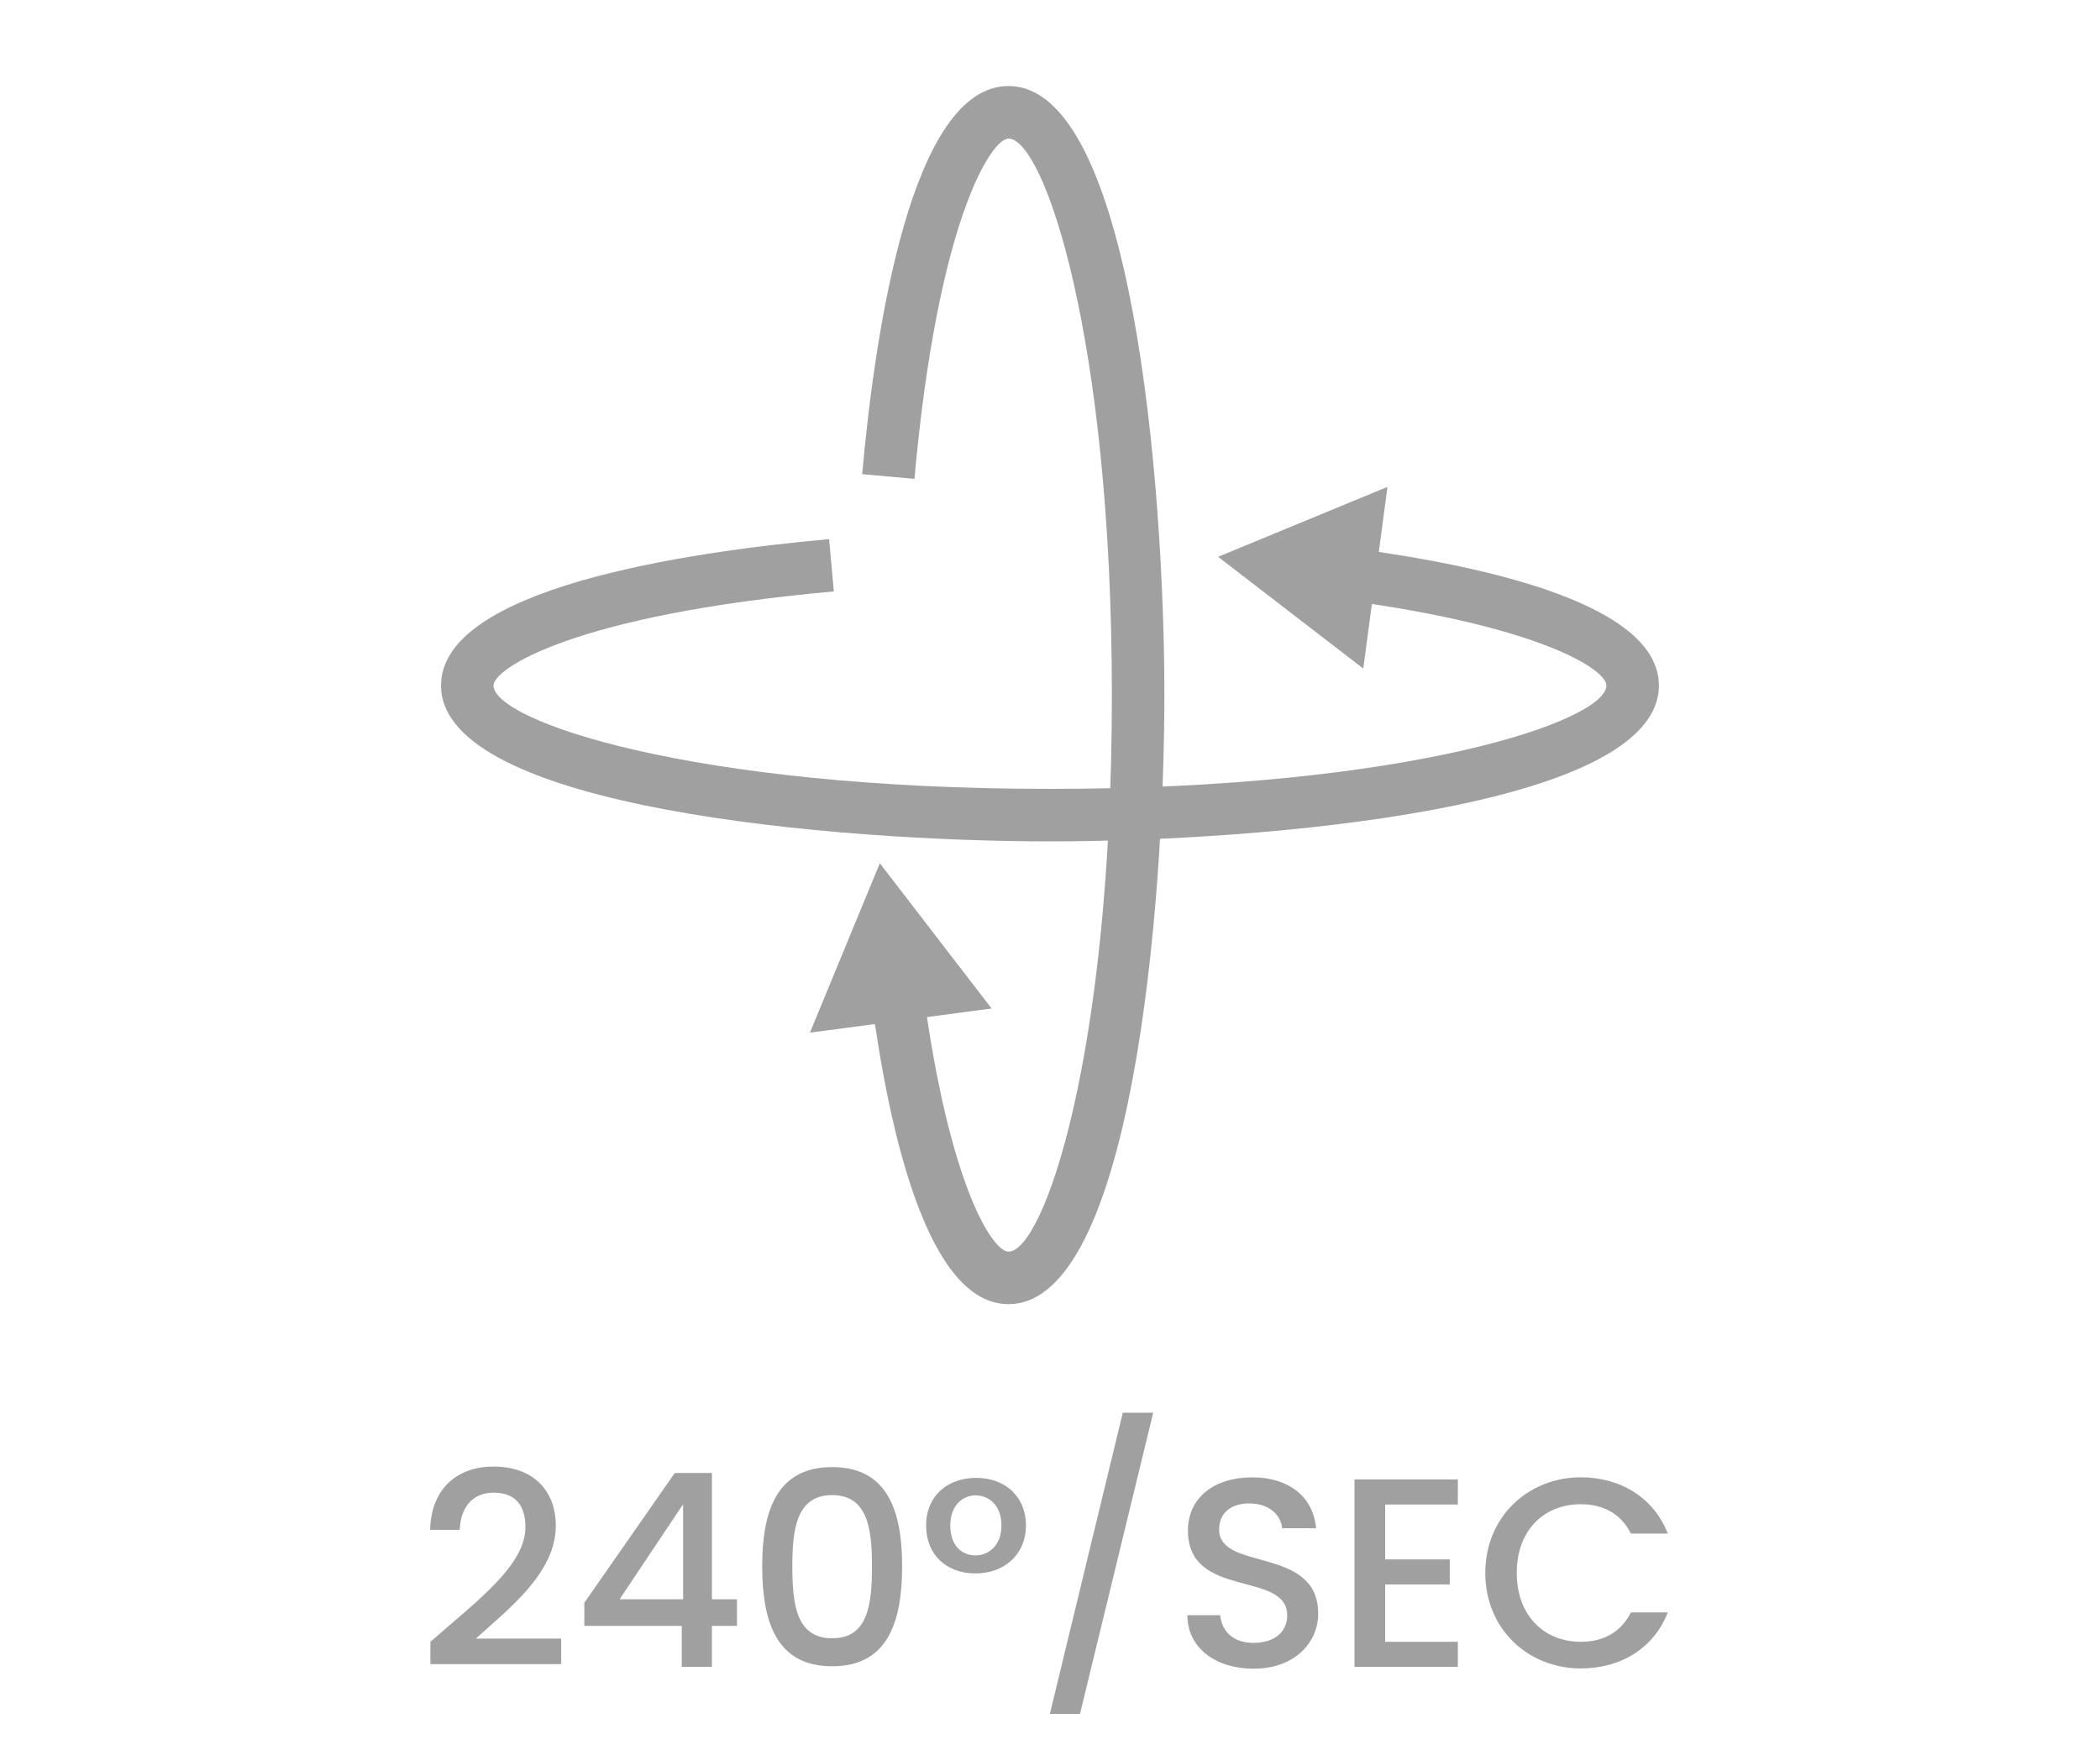 <?xml version="1.0" encoding="utf-8"?>
<!-- Generator: Adobe Illustrator 26.5.0, SVG Export Plug-In . SVG Version: 6.00 Build 0)  -->
<svg version="1.1" id="Layer_1" xmlns="http://www.w3.org/2000/svg" xmlns:xlink="http://www.w3.org/1999/xlink" x="0px" y="0px"
	 viewBox="0 0 60 50" style="enable-background:new 0 0 60 50;" xml:space="preserve">
<style type="text/css">
	.st0{fill:#A0A0A0;}
	.st1{fill:#ED1C24;}
	.st2{fill:#231F20;}
	.st3{fill:none;}
	.st4{fill:#FFFFFF;}
	.st5{opacity:0.71;}
	.st6{opacity:0.3;}
</style>
<g>
	<g>
		<g>
			<path class="st0" d="M12.297,46.901c1.322-1.161,2.715-2.177,2.715-3.276c0-0.584-0.254-0.984-0.908-0.984
				c-0.615,0-0.945,0.431-0.969,1.062h-0.846c0.03-1.215,0.814-1.808,1.807-1.808c1.139,0,1.784,0.685,1.784,1.692
				c0,1.361-1.384,2.399-2.284,3.222h2.438v0.73h-3.737V46.901z"/>
			<path class="st0" d="M19.479,46.447h-2.784v-0.661l2.584-3.707h1.062v3.607h0.715v0.761H20.34v1.169h-0.861V46.447z
				 M19.517,45.687v-2.715l-1.814,2.715H19.517z"/>
			<path class="st0" d="M23.776,41.91c1.569,0,1.999,1.23,1.999,2.83c0,1.63-0.43,2.86-1.999,2.86s-1.999-1.23-1.999-2.86
				C21.777,43.141,22.207,41.91,23.776,41.91z M23.776,42.71c-1.022,0-1.138,0.984-1.138,2.03c0,1.1,0.115,2.061,1.138,2.061
				s1.138-0.961,1.138-2.061C24.914,43.694,24.799,42.71,23.776,42.71z"/>
			<path class="st0" d="M27.89,42.218c0.815,0,1.423,0.522,1.423,1.361c0,0.83-0.623,1.369-1.445,1.369
				c-0.831,0-1.408-0.539-1.408-1.369C26.459,42.74,27.067,42.218,27.89,42.218z M27.875,42.718c-0.377,0-0.724,0.292-0.724,0.861
				c0,0.576,0.331,0.854,0.716,0.854c0.377,0,0.746-0.277,0.746-0.854C28.613,43.01,28.259,42.718,27.875,42.718z"/>
			<path class="st0" d="M32.08,40.356h0.869l-2.092,8.605h-0.861L32.08,40.356z"/>
			<path class="st0" d="M35.817,47.67c-1.069,0-1.892-0.584-1.892-1.53h0.938c0.039,0.438,0.347,0.792,0.954,0.792
				c0.615,0,0.961-0.33,0.961-0.784c0-1.292-2.837-0.454-2.837-2.423c0-0.938,0.745-1.522,1.838-1.522
				c1.022,0,1.745,0.538,1.822,1.454h-0.969c-0.031-0.362-0.347-0.692-0.9-0.708c-0.507-0.016-0.899,0.23-0.899,0.746
				c0,1.207,2.83,0.454,2.83,2.407C37.663,46.901,37.01,47.67,35.817,47.67z"/>
			<path class="st0" d="M41.653,42.979h-2.077v1.568h1.846v0.715h-1.846v1.639h2.077v0.715H38.7v-5.353h2.953V42.979z"/>
			<path class="st0" d="M45.167,42.202c1.115,0,2.076,0.562,2.484,1.607h-1.054c-0.285-0.569-0.792-0.838-1.431-0.838
				c-1.062,0-1.83,0.753-1.83,1.961c0,1.207,0.769,1.969,1.83,1.969c0.639,0,1.146-0.27,1.431-0.839h1.054
				c-0.408,1.046-1.369,1.6-2.484,1.6c-1.507,0-2.73-1.122-2.73-2.729C42.437,43.333,43.66,42.202,45.167,42.202z"/>
		</g>
	</g>
	<g>
		<g>
			<g>
				<path class="st0" d="M28.814,37.255c-2.277,0-3.391-4.765-3.923-8.762l1.486-0.197c0.744,5.581,1.984,7.459,2.437,7.459
					c1.003,0,2.954-5.611,2.954-15.898S29.817,3.958,28.814,3.958c-0.483,0-2.019,2.304-2.687,9.722l-1.494-0.135
					c0.373-4.141,1.413-11.087,4.181-11.087c3.523,0,4.454,11.381,4.454,17.398S32.338,37.255,28.814,37.255z"/>
			</g>
			<g>
				<g>
					<polygon class="st0" points="28.331,28.809 25.138,24.66 23.141,29.5 					"/>
				</g>
			</g>
		</g>
		<g>
			<g>
				<path class="st0" d="M29.999,24.036c-6.018,0-17.398-0.931-17.398-4.453c0-2.769,6.947-3.809,11.088-4.182l0.135,1.494
					c-7.418,0.668-9.723,2.204-9.723,2.688c0,1.002,5.611,2.953,15.898,2.953s15.898-1.951,15.898-2.953
					c0-0.452-1.878-1.693-7.459-2.437l0.197-1.486c3.997,0.531,8.762,1.644,8.762,3.923C47.397,23.105,36.017,24.036,29.999,24.036z
					"/>
			</g>
			<g>
				<g>
					<polygon class="st0" points="39.642,13.909 34.803,15.906 38.951,19.099 					"/>
				</g>
			</g>
		</g>
	</g>
</g>
</svg>
